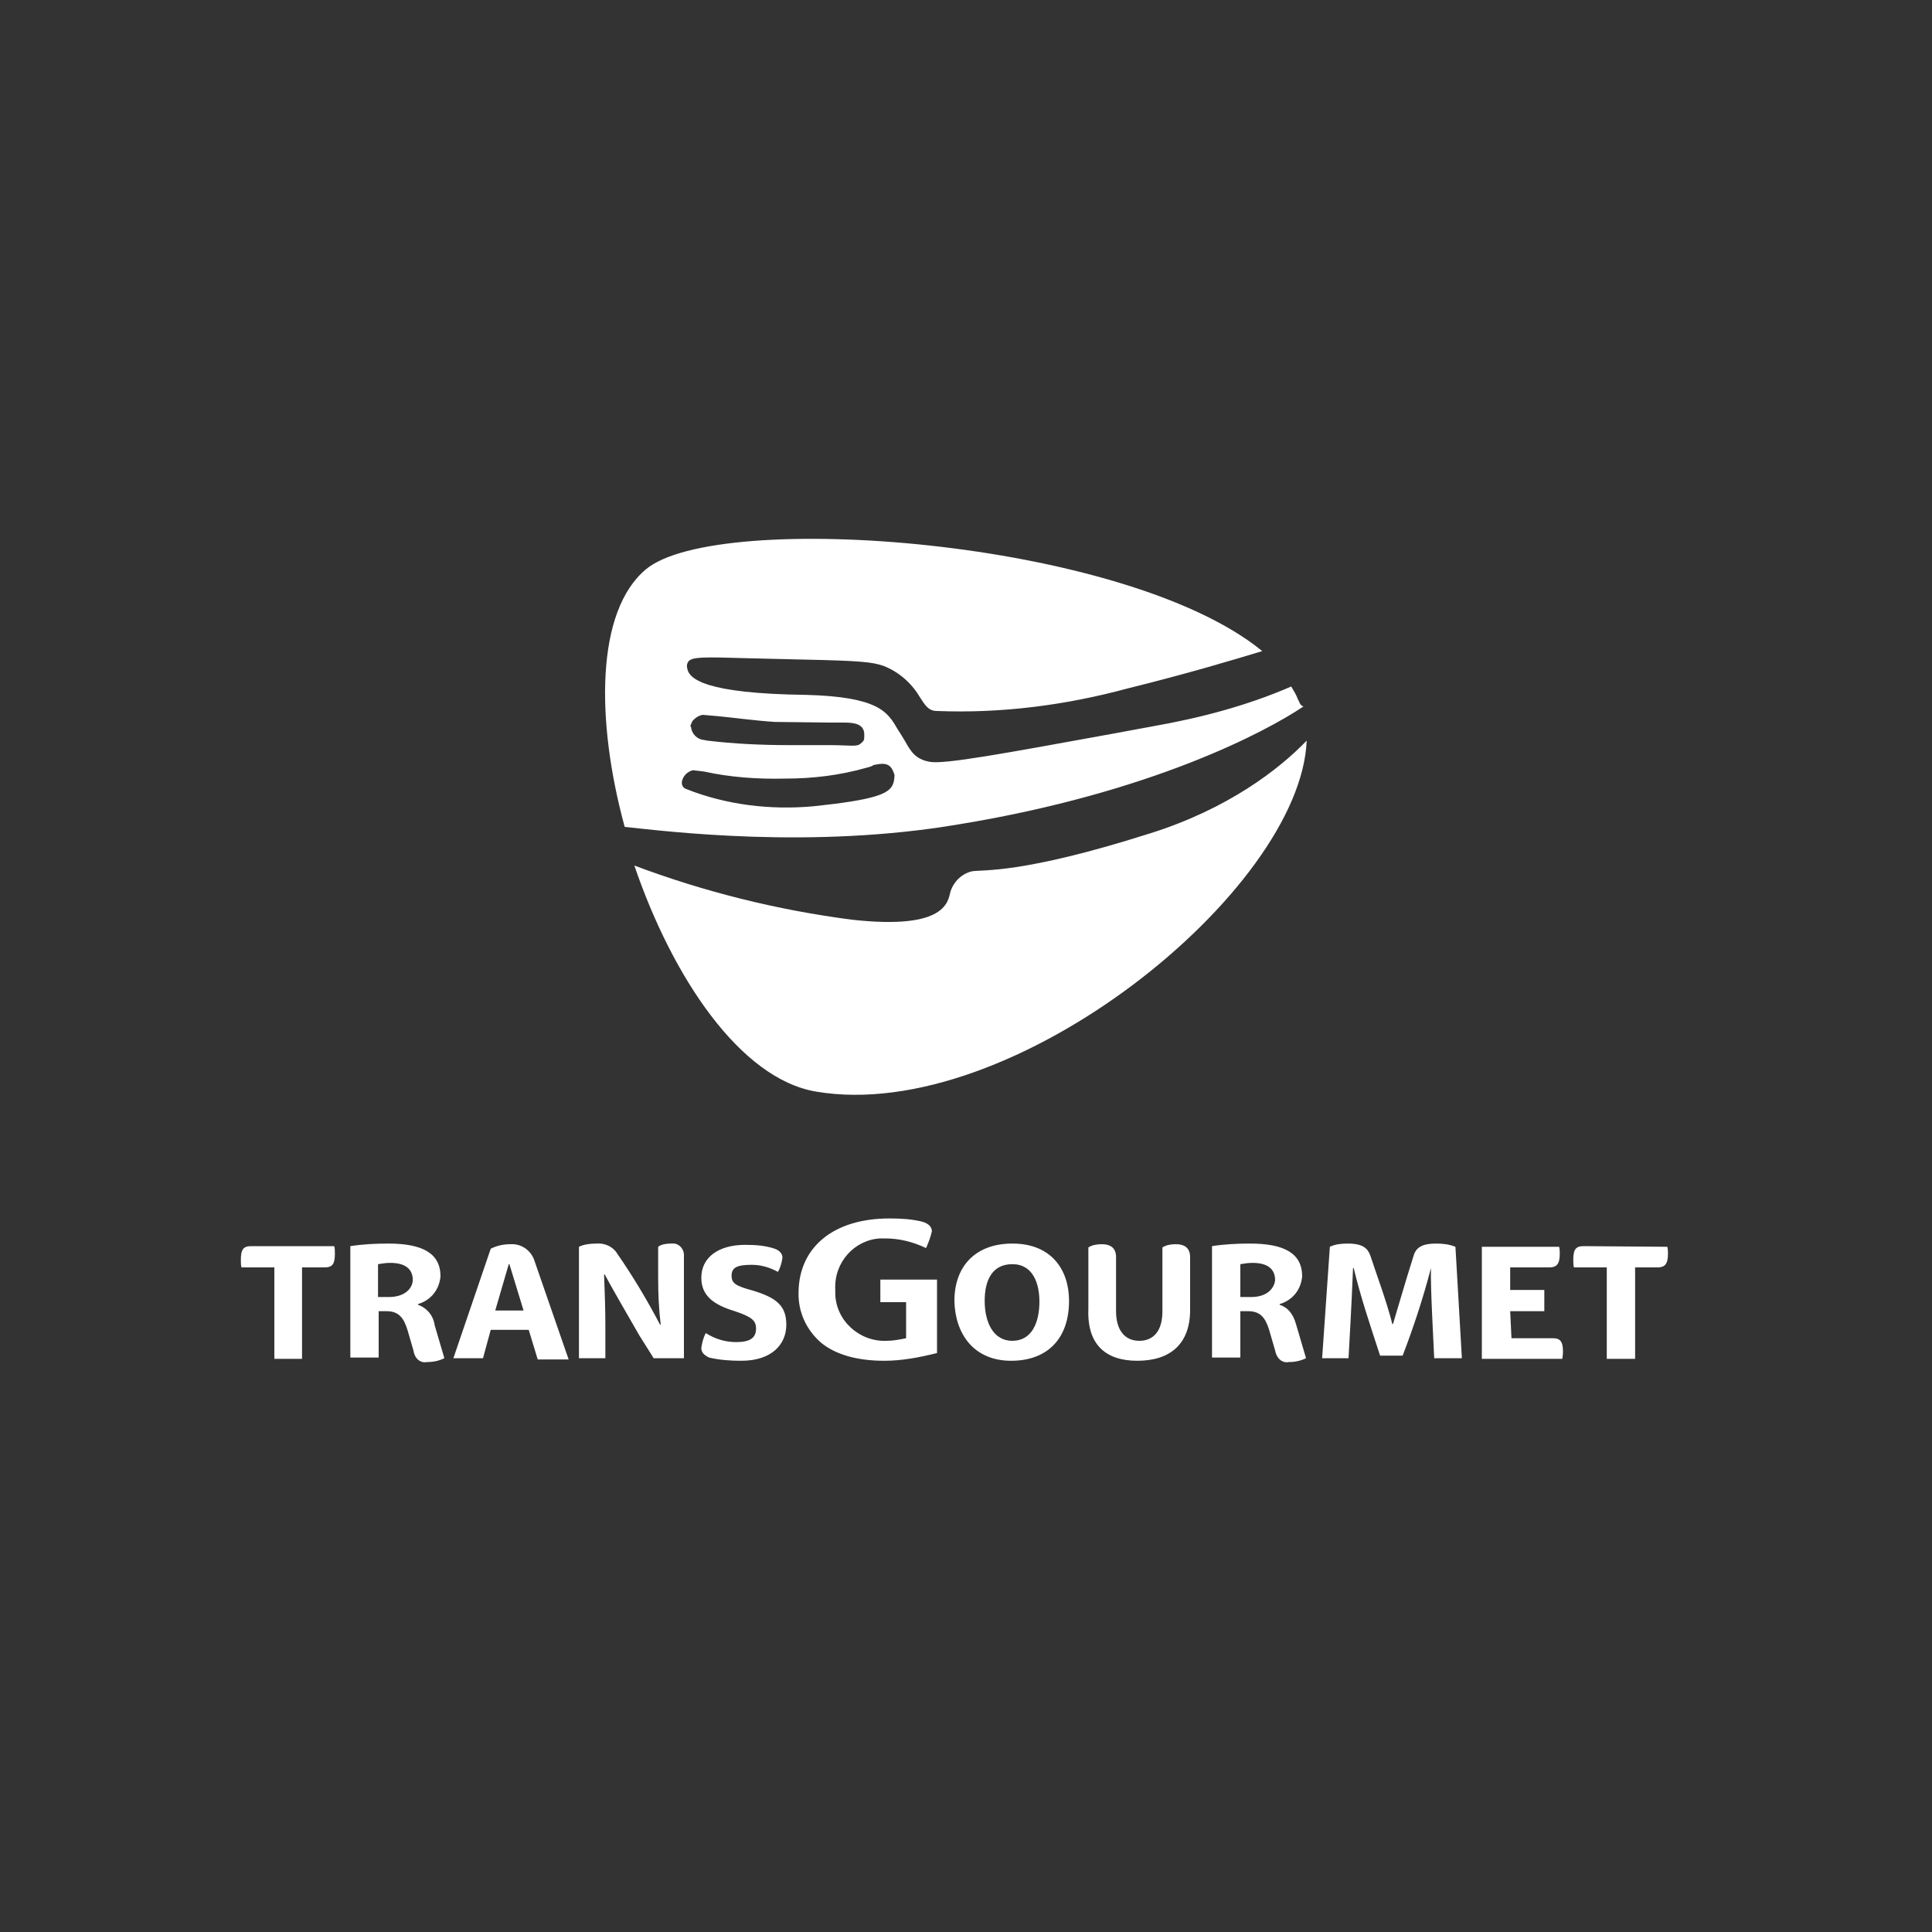 <?xml version="1.0" encoding="UTF-8"?>
<!-- Generator: Adobe Illustrator 27.6.1, SVG Export Plug-In . SVG Version: 6.00 Build 0)  -->
<svg xmlns="http://www.w3.org/2000/svg" xmlns:xlink="http://www.w3.org/1999/xlink" version="1.1" id="Logos" x="0px" y="0px" viewBox="0 0 300 300" style="enable-background:new 0 0 300 300;" xml:space="preserve">
<rect x="0" y="0" width="300" height="300" fill="#333333" stroke="none"/>
<style type="text/css">
	.st0{fill:#FFFFFF;}
</style>
<path class="st0" d="M178.6,129.4c-20.1,6.4-26.1,5.6-27.7,5.9c-1.6,0.4-2.8,1.6-3.3,3.1c-0.4,1.4-0.4,6.1-15.4,4.4  c-11.5-1.5-22.8-4.3-33.7-8.4c5.9,17.3,16.4,33.1,28.2,35.1c30.5,5.2,75.3-31.2,76.2-54.5C198.7,119.4,190.7,125.6,178.6,129.4   M201.5,108.5c-0.2-0.6-0.6-1.2-1-1.9c-6.9,3-14.2,4.9-21.6,6.2l-6.5,1.2c-16.5,3-25.7,4.7-28,4.3c-2.3-0.4-3-1.7-3.8-3.1l-0.6-1  l-0.7-1.1c-1.5-2.6-3-4.9-14.1-5.2c-15.8-0.2-18.3-2.5-18.5-4.2c-0.1-0.4,0-0.7,0.2-1c0.6-0.7,2.3-0.7,8.9-0.5l8.2,0.2  c9.9,0.2,11.4,0.4,13.2,1c2.3,0.9,4.3,2.6,5.6,4.8c0.9,1.4,1.4,2.2,2.7,2.2c10,0.4,20-0.9,29.6-3.5c9.3-2.3,16.3-4.4,20.9-5.8  c-21.4-17.5-84.6-22-95.7-12.7c-7.8,6.5-7.8,23.5-3.3,40c6.7,0.7,29,3.5,51.9-0.4c29.9-4.9,47.7-14.4,53.5-18.3  C201.8,109.5,201.8,109,201.5,108.5 M107.5,112c0.4-0.5,1-0.9,1.6-1l2.3,0.2c2.2,0.2,5.8,0.7,8.9,0.9l8.6,0.1l2.2,0  c1.5,0,3,0.2,3.1,1.7v0.4c0,0.6,0,0.7-0.6,1.2c-0.6,0.5-1.7,0.2-4.9,0.2l-6.3,0c-4.2,0-8.4-0.2-12.6-0.7l-0.5-0.1  c-1.1-0.1-1.9-1-2-2l-0.1-0.2L107.5,112z M138.6,121.9c-0.7,1.4-2.8,2.3-12.3,3.3c-6.7,0.6-13.5-0.2-19.8-2.7  c-0.5-0.2-0.7-0.7-0.6-1.2c0.2-0.9,0.9-1.5,1.7-1.7l1.7,0.2c4.1,0.9,8.3,1.2,12.6,1.1c4.3,0,8.5-0.5,12.7-1.7c0,0,0.9-0.2,1-0.4  c1.1-0.2,2.5-0.6,3.1,1c0.1,0.1,0.1,0.4,0.2,0.5C138.9,120.9,138.8,121.5,138.6,121.9 M137.3,211.3c2.7,0,5.4-0.5,8.2-1.2l0-11.4  l-8.8,0l0,3.5l4,0l0,5.6c-1,0.2-2,0.4-3,0.4c-4.2,0.2-7.9-3.1-8-7.3c0-0.2,0-0.5,0-0.7c-0.2-4.2,3-7.7,7-7.9c0.2,0,0.5,0,0.7,0  c2.2,0,4.3,0.5,6.4,1.5c0.4-0.9,0.7-1.7,0.9-2.6c0-0.7-0.5-1.2-1.5-1.5c-1.6-0.4-3.3-0.5-5.1-0.5c-8.6,0-14,4.4-14.1,11.4  c-0.1,3.1,1.2,5.9,3.5,7.9C129.7,210.3,133,211.3,137.3,211.3 M245.9,193.5c-1.2,0-1.6,0.5-1.6,2.1c0,0.4,0,0.9,0.1,1.2l5.1,0  l0,14.2l4.4,0l0-14.2l3.5,0c1.1,0,1.6-0.5,1.6-2.1c0-0.4,0-0.7-0.1-1.1L245.9,193.5z M66.3,211.5c1,0,1.9-0.2,2.7-0.6l-1.5-5.1  c-0.2-1.5-1.2-2.7-2.6-3.2v-0.1c2-0.6,3.3-2.2,3.5-4.3c0-3.6-2.8-5.1-8.1-5.1c-2,0-4,0.1-5.9,0.4l0,17.3l4.4,0l0-7.2l1.2,0  c1.9,0,2.7,1,3.3,3l0.9,3.1C64.4,211,65.3,211.7,66.3,211.5 M60.4,201.4h-1.7l0-5.1c0.6-0.1,1.2-0.2,1.9-0.2c2,0,3.5,0.7,3.5,2.7  C64,200.3,62.6,201.4,60.4,201.4 M234.5,203.6l5.3,0l0-3.3l-5.3,0l0-3.5l6.1,0c1.1,0,1.6-0.5,1.6-2.1c0-0.4,0-0.7-0.1-1.1l-12,0  l0,17.4l12.5,0c0-0.1,0.1-0.7,0.1-1.1c0-1.7-0.5-2.1-1.6-2.1l-6.4,0L234.5,203.6L234.5,203.6z M39,193.5c-1.2,0-1.6,0.5-1.6,2.1  c0,0.4,0,0.9,0.1,1.2l5.1,0l0,14.2l4.3,0l0-14.2l3.5,0c1.2,0,1.6-0.5,1.6-2.1c0-0.4,0-0.9-0.1-1.2L39,193.5z M176.6,211.3  c5.1,0,8.2-2.6,8.2-7.9l0-8.2c0-1.6-1.1-2-2.2-2c-0.7,0-1.5,0.1-2.1,0.5l0,9.9c0,3.1-1.4,4.6-3.6,4.6c-2.2,0-3.6-1.6-3.6-4.6l0-8.4  c0-1.6-1.1-2-2.2-2c-0.7,0-1.5,0.1-2.1,0.5l0,9.6C168.8,208.8,171.7,211.3,176.6,211.3 M212.8,195c-0.4-1.1-1.1-1.9-3.5-1.9  c-1,0-2,0.1-2.8,0.5l-1.2,17.3l4.1,0c0.5-8.9,0.6-11.6,0.7-14h0.1c1.1,4.6,2.6,9,4.1,13.6l3.5,0c1.7-4.4,3.2-9,4.4-13.6l0,0  c-0.1,3,0.4,11.4,0.5,14l4.3,0l-1-17.3c-1-0.4-2-0.5-3-0.5c-2,0-3.1,0.5-3.5,1.9c-1.4,4.4-2.7,9-3.2,10.6h-0.1  C215.3,202,213.6,197.5,212.8,195 M157,211.3c5.7,0,9-3.5,9-9.3c0-4.8-2.7-8.9-8.8-8.9c-5.8,0-9,3.6-9,8.9  C148.3,207.1,151.2,211.3,157,211.3 M157.2,208.2c-3.1,0-4.3-3.1-4.3-6.2s1.1-5.7,4.3-5.7c3.2,0,4.2,3,4.2,5.8  C161.4,205.4,160.2,208.2,157.2,208.2 M82.1,206.5l1.4,4.6l4.8,0L83,195.8c-0.5-1.6-2-2.7-3.7-2.6c-1.1,0-2.1,0.2-3.1,0.7l-5.8,17  l4.6,0l1.2-4.4L82.1,206.5z M76.9,203.5l2.1-7.2h0.1l2.2,7.2L76.9,203.5z M95.8,194.6c-0.6-1-1.9-1.6-3.1-1.5c-1,0-2,0.1-2.8,0.5  l0,17.3H94l0-5.3c0-2.2-0.1-5.3-0.2-7.7h0.1c0.9,1.7,3.6,6.4,5.4,9.5l2.2,3.5l4.7,0l0-15.8c0.1-1-0.6-1.9-1.5-2c-0.1,0-0.4,0-0.5,0  c-0.7,0-1.5,0.1-2,0.5l0,4.8c0,2.5,0.1,4.9,0.4,7.3h-0.1C100.5,201.9,98.3,198.2,95.8,194.6 M115.1,211.3c4.8,0,7-2.6,7-5.6  c0-3-1.6-4.2-5.2-5.3c-2.6-0.7-3.3-1.1-3.3-2.3c0-1.2,0.7-1.7,3.1-1.7c1.5,0,2.8,0.4,4.1,1.1c0.4-0.7,0.6-1.5,0.7-2.2  c0-0.6-0.4-1.1-1.2-1.4c-1.5-0.5-3-0.6-4.6-0.6c-4.2,0-6.8,2-6.8,5.1c0,2.8,1.9,4.2,5.2,5.2c2.7,0.9,3.3,1.5,3.3,2.7  c0,1.5-1,2.1-3.1,2.1c-1.7,0-3.3-0.5-4.7-1.4c-0.4,0.7-0.6,1.6-0.7,2.3c0,0.7,0.4,1.1,1.2,1.5C111.8,211.2,113.5,211.3,115.1,211.3   M200.1,211.5c1,0,1.9-0.2,2.7-0.6l-1.5-5.1c-0.5-1.9-1.4-2.8-2.6-3.2v-0.1c2-0.6,3.3-2.2,3.5-4.3c0-3.6-2.8-5.1-8.1-5.1  c-2,0-4,0.1-5.9,0.4l0,17.3l4.4,0l0-7.2h1.2c1.9,0,2.7,1,3.3,3l0.9,3.1C198.2,210.9,199.1,211.7,200.1,211.5 M194.3,201.4l-1.7,0  l0-5.1c0.6-0.1,1.2-0.2,1.9-0.2c2,0,3.5,0.7,3.5,2.7C197.8,200.3,196.5,201.4,194.3,201.4"></path>
</svg>
